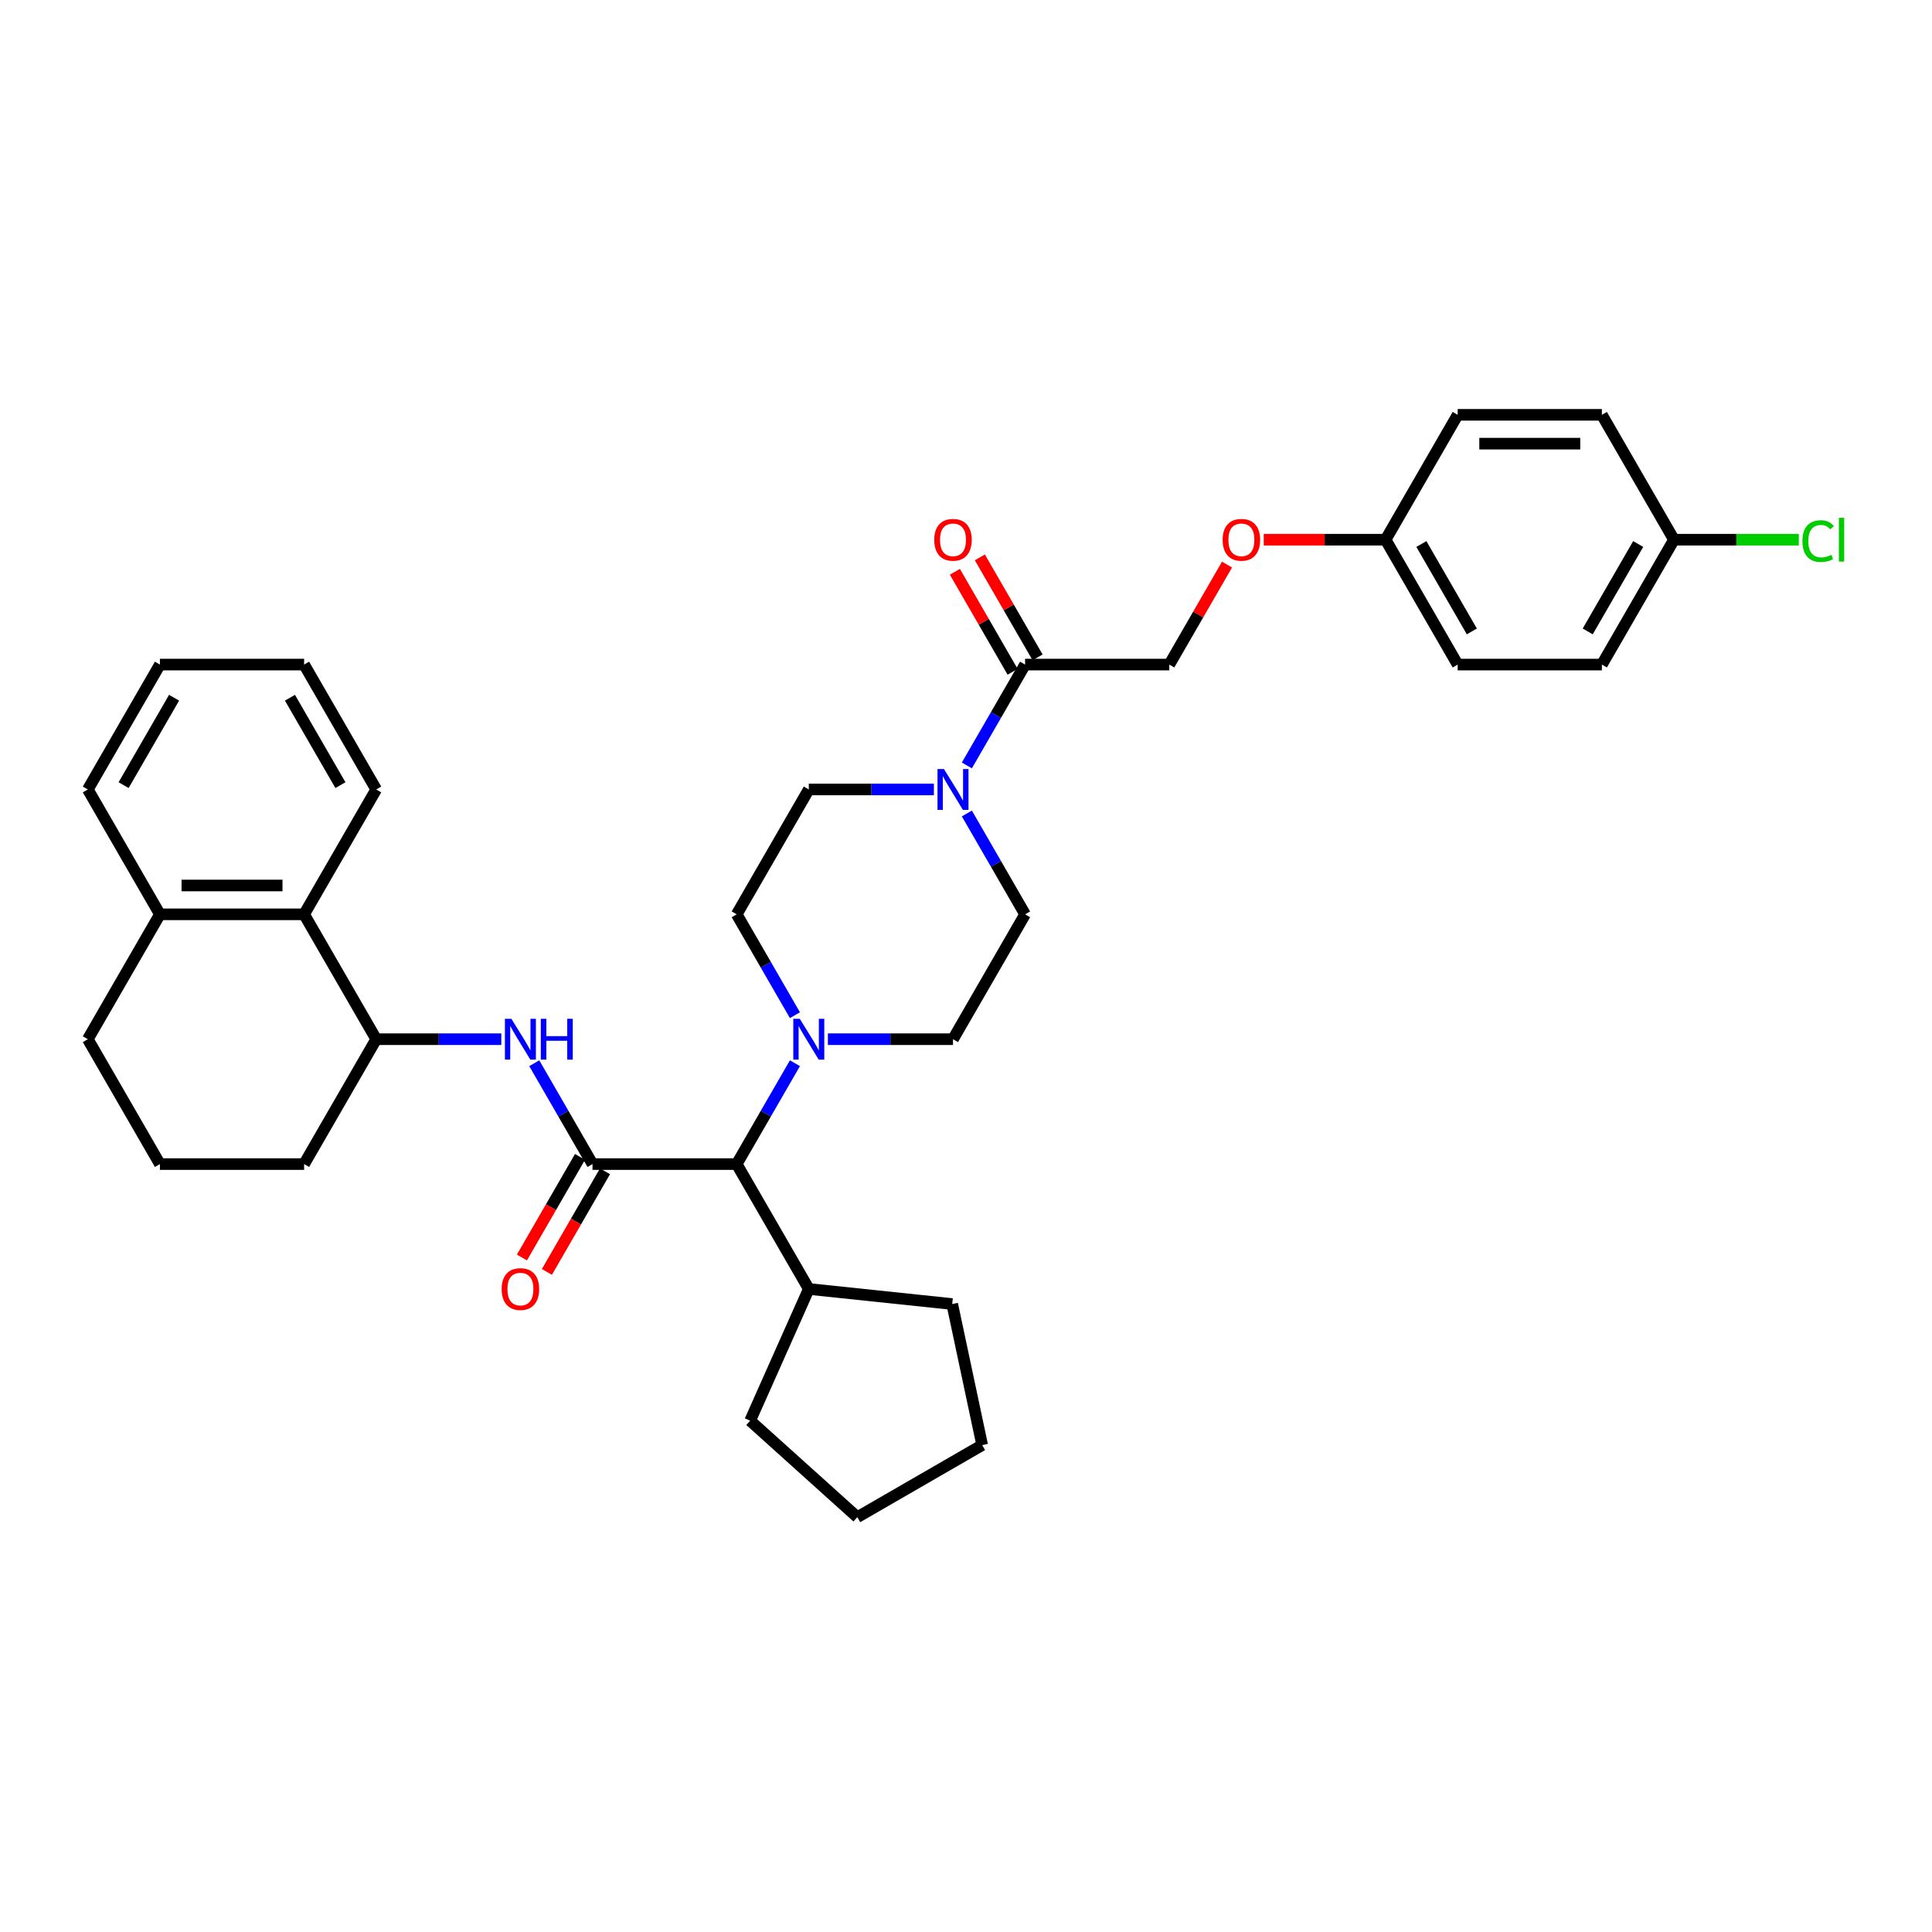 <?xml version='1.0' encoding='iso-8859-1'?>
<svg version='1.1' baseProfile='full'
              xmlns='http://www.w3.org/2000/svg'
                      xmlns:rdkit='http://www.rdkit.org/xml'
                      xmlns:xlink='http://www.w3.org/1999/xlink'
                  xml:space='preserve'
width='1000px' height='1000px' viewBox='0 0 1000 1000'>
<!-- END OF HEADER -->
<rect style='opacity:1.0;fill:#FFFFFF;stroke:none' width='1000' height='1000' x='0' y='0'> </rect>
<path class='bond-0' d='M 635.102,292.229 L 620.161,318.107' style='fill:none;fill-rule:evenodd;stroke:#FF0000;stroke-width:6px;stroke-linecap:butt;stroke-linejoin:miter;stroke-opacity:1' />
<path class='bond-0' d='M 620.161,318.107 L 605.221,343.984' style='fill:none;fill-rule:evenodd;stroke:#000000;stroke-width:6px;stroke-linecap:butt;stroke-linejoin:miter;stroke-opacity:1' />
<path class='bond-1' d='M 654.107,279.347 L 685.641,279.347' style='fill:none;fill-rule:evenodd;stroke:#FF0000;stroke-width:6px;stroke-linecap:butt;stroke-linejoin:miter;stroke-opacity:1' />
<path class='bond-1' d='M 685.641,279.347 L 717.175,279.347' style='fill:none;fill-rule:evenodd;stroke:#000000;stroke-width:6px;stroke-linecap:butt;stroke-linejoin:miter;stroke-opacity:1' />
<path class='bond-2' d='M 500.447,421.054 L 515.516,447.155' style='fill:none;fill-rule:evenodd;stroke:#0000FF;stroke-width:6px;stroke-linecap:butt;stroke-linejoin:miter;stroke-opacity:1' />
<path class='bond-2' d='M 515.516,447.155 L 530.586,473.256' style='fill:none;fill-rule:evenodd;stroke:#000000;stroke-width:6px;stroke-linecap:butt;stroke-linejoin:miter;stroke-opacity:1' />
<path class='bond-3' d='M 500.447,396.186 L 515.516,370.085' style='fill:none;fill-rule:evenodd;stroke:#0000FF;stroke-width:6px;stroke-linecap:butt;stroke-linejoin:miter;stroke-opacity:1' />
<path class='bond-3' d='M 515.516,370.085 L 530.586,343.984' style='fill:none;fill-rule:evenodd;stroke:#000000;stroke-width:6px;stroke-linecap:butt;stroke-linejoin:miter;stroke-opacity:1' />
<path class='bond-4' d='M 483.386,408.62 L 451.009,408.62' style='fill:none;fill-rule:evenodd;stroke:#0000FF;stroke-width:6px;stroke-linecap:butt;stroke-linejoin:miter;stroke-opacity:1' />
<path class='bond-4' d='M 451.009,408.62 L 418.632,408.62' style='fill:none;fill-rule:evenodd;stroke:#000000;stroke-width:6px;stroke-linecap:butt;stroke-linejoin:miter;stroke-opacity:1' />
<path class='bond-5' d='M 537.049,340.252 L 522.109,314.375' style='fill:none;fill-rule:evenodd;stroke:#000000;stroke-width:6px;stroke-linecap:butt;stroke-linejoin:miter;stroke-opacity:1' />
<path class='bond-5' d='M 522.109,314.375 L 507.169,288.498' style='fill:none;fill-rule:evenodd;stroke:#FF0000;stroke-width:6px;stroke-linecap:butt;stroke-linejoin:miter;stroke-opacity:1' />
<path class='bond-5' d='M 524.122,347.715 L 509.182,321.838' style='fill:none;fill-rule:evenodd;stroke:#000000;stroke-width:6px;stroke-linecap:butt;stroke-linejoin:miter;stroke-opacity:1' />
<path class='bond-5' d='M 509.182,321.838 L 494.242,295.961' style='fill:none;fill-rule:evenodd;stroke:#FF0000;stroke-width:6px;stroke-linecap:butt;stroke-linejoin:miter;stroke-opacity:1' />
<path class='bond-6' d='M 530.586,343.984 L 605.221,343.984' style='fill:none;fill-rule:evenodd;stroke:#000000;stroke-width:6px;stroke-linecap:butt;stroke-linejoin:miter;stroke-opacity:1' />
<path class='bond-7' d='M 717.175,279.347 L 754.492,214.711' style='fill:none;fill-rule:evenodd;stroke:#000000;stroke-width:6px;stroke-linecap:butt;stroke-linejoin:miter;stroke-opacity:1' />
<path class='bond-8' d='M 717.175,279.347 L 754.492,343.984' style='fill:none;fill-rule:evenodd;stroke:#000000;stroke-width:6px;stroke-linecap:butt;stroke-linejoin:miter;stroke-opacity:1' />
<path class='bond-8' d='M 735.699,281.579 L 761.822,326.825' style='fill:none;fill-rule:evenodd;stroke:#000000;stroke-width:6px;stroke-linecap:butt;stroke-linejoin:miter;stroke-opacity:1' />
<path class='bond-9' d='M 157.408,473.256 L 82.772,473.256' style='fill:none;fill-rule:evenodd;stroke:#000000;stroke-width:6px;stroke-linecap:butt;stroke-linejoin:miter;stroke-opacity:1' />
<path class='bond-9' d='M 146.213,458.329 L 93.968,458.329' style='fill:none;fill-rule:evenodd;stroke:#000000;stroke-width:6px;stroke-linecap:butt;stroke-linejoin:miter;stroke-opacity:1' />
<path class='bond-10' d='M 157.408,473.256 L 194.726,537.892' style='fill:none;fill-rule:evenodd;stroke:#000000;stroke-width:6px;stroke-linecap:butt;stroke-linejoin:miter;stroke-opacity:1' />
<path class='bond-11' d='M 157.408,473.256 L 194.726,408.62' style='fill:none;fill-rule:evenodd;stroke:#000000;stroke-width:6px;stroke-linecap:butt;stroke-linejoin:miter;stroke-opacity:1' />
<path class='bond-12' d='M 306.679,602.529 L 291.61,576.428' style='fill:none;fill-rule:evenodd;stroke:#000000;stroke-width:6px;stroke-linecap:butt;stroke-linejoin:miter;stroke-opacity:1' />
<path class='bond-12' d='M 291.61,576.428 L 276.54,550.327' style='fill:none;fill-rule:evenodd;stroke:#0000FF;stroke-width:6px;stroke-linecap:butt;stroke-linejoin:miter;stroke-opacity:1' />
<path class='bond-13' d='M 300.215,598.797 L 285.18,624.838' style='fill:none;fill-rule:evenodd;stroke:#000000;stroke-width:6px;stroke-linecap:butt;stroke-linejoin:miter;stroke-opacity:1' />
<path class='bond-13' d='M 285.18,624.838 L 270.145,650.88' style='fill:none;fill-rule:evenodd;stroke:#FF0000;stroke-width:6px;stroke-linecap:butt;stroke-linejoin:miter;stroke-opacity:1' />
<path class='bond-13' d='M 313.143,606.261 L 298.108,632.302' style='fill:none;fill-rule:evenodd;stroke:#000000;stroke-width:6px;stroke-linecap:butt;stroke-linejoin:miter;stroke-opacity:1' />
<path class='bond-13' d='M 298.108,632.302 L 283.073,658.343' style='fill:none;fill-rule:evenodd;stroke:#FF0000;stroke-width:6px;stroke-linecap:butt;stroke-linejoin:miter;stroke-opacity:1' />
<path class='bond-14' d='M 306.679,602.529 L 381.315,602.529' style='fill:none;fill-rule:evenodd;stroke:#000000;stroke-width:6px;stroke-linecap:butt;stroke-linejoin:miter;stroke-opacity:1' />
<path class='bond-15' d='M 259.479,537.892 L 227.103,537.892' style='fill:none;fill-rule:evenodd;stroke:#0000FF;stroke-width:6px;stroke-linecap:butt;stroke-linejoin:miter;stroke-opacity:1' />
<path class='bond-15' d='M 227.103,537.892 L 194.726,537.892' style='fill:none;fill-rule:evenodd;stroke:#000000;stroke-width:6px;stroke-linecap:butt;stroke-linejoin:miter;stroke-opacity:1' />
<path class='bond-16' d='M 82.772,473.256 L 45.455,537.892' style='fill:none;fill-rule:evenodd;stroke:#000000;stroke-width:6px;stroke-linecap:butt;stroke-linejoin:miter;stroke-opacity:1' />
<path class='bond-17' d='M 82.772,473.256 L 45.455,408.62' style='fill:none;fill-rule:evenodd;stroke:#000000;stroke-width:6px;stroke-linecap:butt;stroke-linejoin:miter;stroke-opacity:1' />
<path class='bond-18' d='M 411.453,525.458 L 396.384,499.357' style='fill:none;fill-rule:evenodd;stroke:#0000FF;stroke-width:6px;stroke-linecap:butt;stroke-linejoin:miter;stroke-opacity:1' />
<path class='bond-18' d='M 396.384,499.357 L 381.315,473.256' style='fill:none;fill-rule:evenodd;stroke:#000000;stroke-width:6px;stroke-linecap:butt;stroke-linejoin:miter;stroke-opacity:1' />
<path class='bond-19' d='M 411.453,550.327 L 396.384,576.428' style='fill:none;fill-rule:evenodd;stroke:#0000FF;stroke-width:6px;stroke-linecap:butt;stroke-linejoin:miter;stroke-opacity:1' />
<path class='bond-19' d='M 396.384,576.428 L 381.315,602.529' style='fill:none;fill-rule:evenodd;stroke:#000000;stroke-width:6px;stroke-linecap:butt;stroke-linejoin:miter;stroke-opacity:1' />
<path class='bond-20' d='M 428.514,537.892 L 460.891,537.892' style='fill:none;fill-rule:evenodd;stroke:#0000FF;stroke-width:6px;stroke-linecap:butt;stroke-linejoin:miter;stroke-opacity:1' />
<path class='bond-20' d='M 460.891,537.892 L 493.268,537.892' style='fill:none;fill-rule:evenodd;stroke:#000000;stroke-width:6px;stroke-linecap:butt;stroke-linejoin:miter;stroke-opacity:1' />
<path class='bond-21' d='M 418.632,408.62 L 381.315,473.256' style='fill:none;fill-rule:evenodd;stroke:#000000;stroke-width:6px;stroke-linecap:butt;stroke-linejoin:miter;stroke-opacity:1' />
<path class='bond-22' d='M 381.315,602.529 L 418.632,667.165' style='fill:none;fill-rule:evenodd;stroke:#000000;stroke-width:6px;stroke-linecap:butt;stroke-linejoin:miter;stroke-opacity:1' />
<path class='bond-23' d='M 418.632,667.165 L 492.859,674.967' style='fill:none;fill-rule:evenodd;stroke:#000000;stroke-width:6px;stroke-linecap:butt;stroke-linejoin:miter;stroke-opacity:1' />
<path class='bond-24' d='M 418.632,667.165 L 388.275,735.348' style='fill:none;fill-rule:evenodd;stroke:#000000;stroke-width:6px;stroke-linecap:butt;stroke-linejoin:miter;stroke-opacity:1' />
<path class='bond-25' d='M 492.859,674.967 L 508.377,747.971' style='fill:none;fill-rule:evenodd;stroke:#000000;stroke-width:6px;stroke-linecap:butt;stroke-linejoin:miter;stroke-opacity:1' />
<path class='bond-26' d='M 508.377,747.971 L 443.74,785.289' style='fill:none;fill-rule:evenodd;stroke:#000000;stroke-width:6px;stroke-linecap:butt;stroke-linejoin:miter;stroke-opacity:1' />
<path class='bond-27' d='M 443.74,785.289 L 388.275,735.348' style='fill:none;fill-rule:evenodd;stroke:#000000;stroke-width:6px;stroke-linecap:butt;stroke-linejoin:miter;stroke-opacity:1' />
<path class='bond-28' d='M 493.268,537.892 L 530.586,473.256' style='fill:none;fill-rule:evenodd;stroke:#000000;stroke-width:6px;stroke-linecap:butt;stroke-linejoin:miter;stroke-opacity:1' />
<path class='bond-29' d='M 194.726,537.892 L 157.408,602.529' style='fill:none;fill-rule:evenodd;stroke:#000000;stroke-width:6px;stroke-linecap:butt;stroke-linejoin:miter;stroke-opacity:1' />
<path class='bond-30' d='M 82.772,602.529 L 157.408,602.529' style='fill:none;fill-rule:evenodd;stroke:#000000;stroke-width:6px;stroke-linecap:butt;stroke-linejoin:miter;stroke-opacity:1' />
<path class='bond-31' d='M 82.772,602.529 L 45.455,537.892' style='fill:none;fill-rule:evenodd;stroke:#000000;stroke-width:6px;stroke-linecap:butt;stroke-linejoin:miter;stroke-opacity:1' />
<path class='bond-32' d='M 194.726,408.62 L 157.408,343.984' style='fill:none;fill-rule:evenodd;stroke:#000000;stroke-width:6px;stroke-linecap:butt;stroke-linejoin:miter;stroke-opacity:1' />
<path class='bond-32' d='M 176.201,406.388 L 150.078,361.143' style='fill:none;fill-rule:evenodd;stroke:#000000;stroke-width:6px;stroke-linecap:butt;stroke-linejoin:miter;stroke-opacity:1' />
<path class='bond-33' d='M 45.455,408.62 L 82.772,343.984' style='fill:none;fill-rule:evenodd;stroke:#000000;stroke-width:6px;stroke-linecap:butt;stroke-linejoin:miter;stroke-opacity:1' />
<path class='bond-33' d='M 63.98,406.388 L 90.102,361.143' style='fill:none;fill-rule:evenodd;stroke:#000000;stroke-width:6px;stroke-linecap:butt;stroke-linejoin:miter;stroke-opacity:1' />
<path class='bond-34' d='M 157.408,343.984 L 82.772,343.984' style='fill:none;fill-rule:evenodd;stroke:#000000;stroke-width:6px;stroke-linecap:butt;stroke-linejoin:miter;stroke-opacity:1' />
<path class='bond-35' d='M 866.446,279.347 L 829.128,343.984' style='fill:none;fill-rule:evenodd;stroke:#000000;stroke-width:6px;stroke-linecap:butt;stroke-linejoin:miter;stroke-opacity:1' />
<path class='bond-35' d='M 847.921,281.579 L 821.798,326.825' style='fill:none;fill-rule:evenodd;stroke:#000000;stroke-width:6px;stroke-linecap:butt;stroke-linejoin:miter;stroke-opacity:1' />
<path class='bond-36' d='M 866.446,279.347 L 898.755,279.347' style='fill:none;fill-rule:evenodd;stroke:#000000;stroke-width:6px;stroke-linecap:butt;stroke-linejoin:miter;stroke-opacity:1' />
<path class='bond-36' d='M 898.755,279.347 L 931.065,279.347' style='fill:none;fill-rule:evenodd;stroke:#00CC00;stroke-width:6px;stroke-linecap:butt;stroke-linejoin:miter;stroke-opacity:1' />
<path class='bond-37' d='M 866.446,279.347 L 829.128,214.711' style='fill:none;fill-rule:evenodd;stroke:#000000;stroke-width:6px;stroke-linecap:butt;stroke-linejoin:miter;stroke-opacity:1' />
<path class='bond-38' d='M 754.492,214.711 L 829.128,214.711' style='fill:none;fill-rule:evenodd;stroke:#000000;stroke-width:6px;stroke-linecap:butt;stroke-linejoin:miter;stroke-opacity:1' />
<path class='bond-38' d='M 765.688,229.638 L 817.933,229.638' style='fill:none;fill-rule:evenodd;stroke:#000000;stroke-width:6px;stroke-linecap:butt;stroke-linejoin:miter;stroke-opacity:1' />
<path class='bond-39' d='M 754.492,343.984 L 829.128,343.984' style='fill:none;fill-rule:evenodd;stroke:#000000;stroke-width:6px;stroke-linecap:butt;stroke-linejoin:miter;stroke-opacity:1' />
<path  class='atom-0' d='M 632.836 279.407
Q 632.836 274.332, 635.344 271.496
Q 637.852 268.66, 642.539 268.66
Q 647.226 268.66, 649.734 271.496
Q 652.242 274.332, 652.242 279.407
Q 652.242 284.542, 649.704 287.468
Q 647.166 290.364, 642.539 290.364
Q 637.882 290.364, 635.344 287.468
Q 632.836 284.572, 632.836 279.407
M 642.539 287.975
Q 645.763 287.975, 647.495 285.826
Q 649.256 283.646, 649.256 279.407
Q 649.256 275.257, 647.495 273.168
Q 645.763 271.048, 642.539 271.048
Q 639.315 271.048, 637.553 273.138
Q 635.822 275.227, 635.822 279.407
Q 635.822 283.676, 637.553 285.826
Q 639.315 287.975, 642.539 287.975
' fill='#FF0000'/>
<path  class='atom-1' d='M 488.596 398.052
L 495.522 409.247
Q 496.209 410.351, 497.313 412.352
Q 498.418 414.352, 498.477 414.471
L 498.477 398.052
L 501.284 398.052
L 501.284 419.188
L 498.388 419.188
L 490.954 406.948
Q 490.088 405.515, 489.163 403.873
Q 488.267 402.231, 487.999 401.724
L 487.999 419.188
L 485.252 419.188
L 485.252 398.052
L 488.596 398.052
' fill='#0000FF'/>
<path  class='atom-3' d='M 483.565 279.407
Q 483.565 274.332, 486.073 271.496
Q 488.581 268.66, 493.268 268.66
Q 497.955 268.66, 500.463 271.496
Q 502.97 274.332, 502.97 279.407
Q 502.97 284.542, 500.433 287.468
Q 497.895 290.364, 493.268 290.364
Q 488.611 290.364, 486.073 287.468
Q 483.565 284.572, 483.565 279.407
M 493.268 287.975
Q 496.492 287.975, 498.224 285.826
Q 499.985 283.646, 499.985 279.407
Q 499.985 275.257, 498.224 273.168
Q 496.492 271.048, 493.268 271.048
Q 490.044 271.048, 488.282 273.138
Q 486.551 275.227, 486.551 279.407
Q 486.551 283.676, 488.282 285.826
Q 490.044 287.975, 493.268 287.975
' fill='#FF0000'/>
<path  class='atom-8' d='M 264.689 527.324
L 271.615 538.519
Q 272.302 539.624, 273.406 541.624
Q 274.511 543.624, 274.571 543.744
L 274.571 527.324
L 277.377 527.324
L 277.377 548.461
L 274.481 548.461
L 267.048 536.221
Q 266.182 534.788, 265.256 533.146
Q 264.361 531.504, 264.092 530.996
L 264.092 548.461
L 261.345 548.461
L 261.345 527.324
L 264.689 527.324
' fill='#0000FF'/>
<path  class='atom-8' d='M 279.915 527.324
L 282.781 527.324
L 282.781 536.31
L 293.588 536.31
L 293.588 527.324
L 296.454 527.324
L 296.454 548.461
L 293.588 548.461
L 293.588 538.699
L 282.781 538.699
L 282.781 548.461
L 279.915 548.461
L 279.915 527.324
' fill='#0000FF'/>
<path  class='atom-9' d='M 259.659 667.225
Q 259.659 662.15, 262.166 659.313
Q 264.674 656.477, 269.361 656.477
Q 274.048 656.477, 276.556 659.313
Q 279.064 662.15, 279.064 667.225
Q 279.064 672.36, 276.526 675.285
Q 273.989 678.181, 269.361 678.181
Q 264.704 678.181, 262.166 675.285
Q 259.659 672.39, 259.659 667.225
M 269.361 675.793
Q 272.585 675.793, 274.317 673.643
Q 276.078 671.464, 276.078 667.225
Q 276.078 663.075, 274.317 660.985
Q 272.585 658.866, 269.361 658.866
Q 266.137 658.866, 264.376 660.955
Q 262.644 663.045, 262.644 667.225
Q 262.644 671.494, 264.376 673.643
Q 266.137 675.793, 269.361 675.793
' fill='#FF0000'/>
<path  class='atom-11' d='M 413.96 527.324
L 420.886 538.519
Q 421.573 539.624, 422.678 541.624
Q 423.782 543.624, 423.842 543.744
L 423.842 527.324
L 426.648 527.324
L 426.648 548.461
L 423.752 548.461
L 416.319 536.221
Q 415.453 534.788, 414.527 533.146
Q 413.632 531.504, 413.363 530.996
L 413.363 548.461
L 410.616 548.461
L 410.616 527.324
L 413.96 527.324
' fill='#0000FF'/>
<path  class='atom-31' d='M 932.931 280.079
Q 932.931 274.824, 935.379 272.078
Q 937.857 269.301, 942.544 269.301
Q 946.903 269.301, 949.231 272.376
L 947.261 273.988
Q 945.559 271.749, 942.544 271.749
Q 939.35 271.749, 937.648 273.899
Q 935.976 276.019, 935.976 280.079
Q 935.976 284.258, 937.708 286.408
Q 939.469 288.557, 942.872 288.557
Q 945.201 288.557, 947.918 287.154
L 948.754 289.393
Q 947.649 290.11, 945.977 290.528
Q 944.305 290.946, 942.454 290.946
Q 937.857 290.946, 935.379 288.139
Q 932.931 285.333, 932.931 280.079
' fill='#00CC00'/>
<path  class='atom-31' d='M 951.799 268.018
L 954.545 268.018
L 954.545 290.677
L 951.799 290.677
L 951.799 268.018
' fill='#00CC00'/>
</svg>
